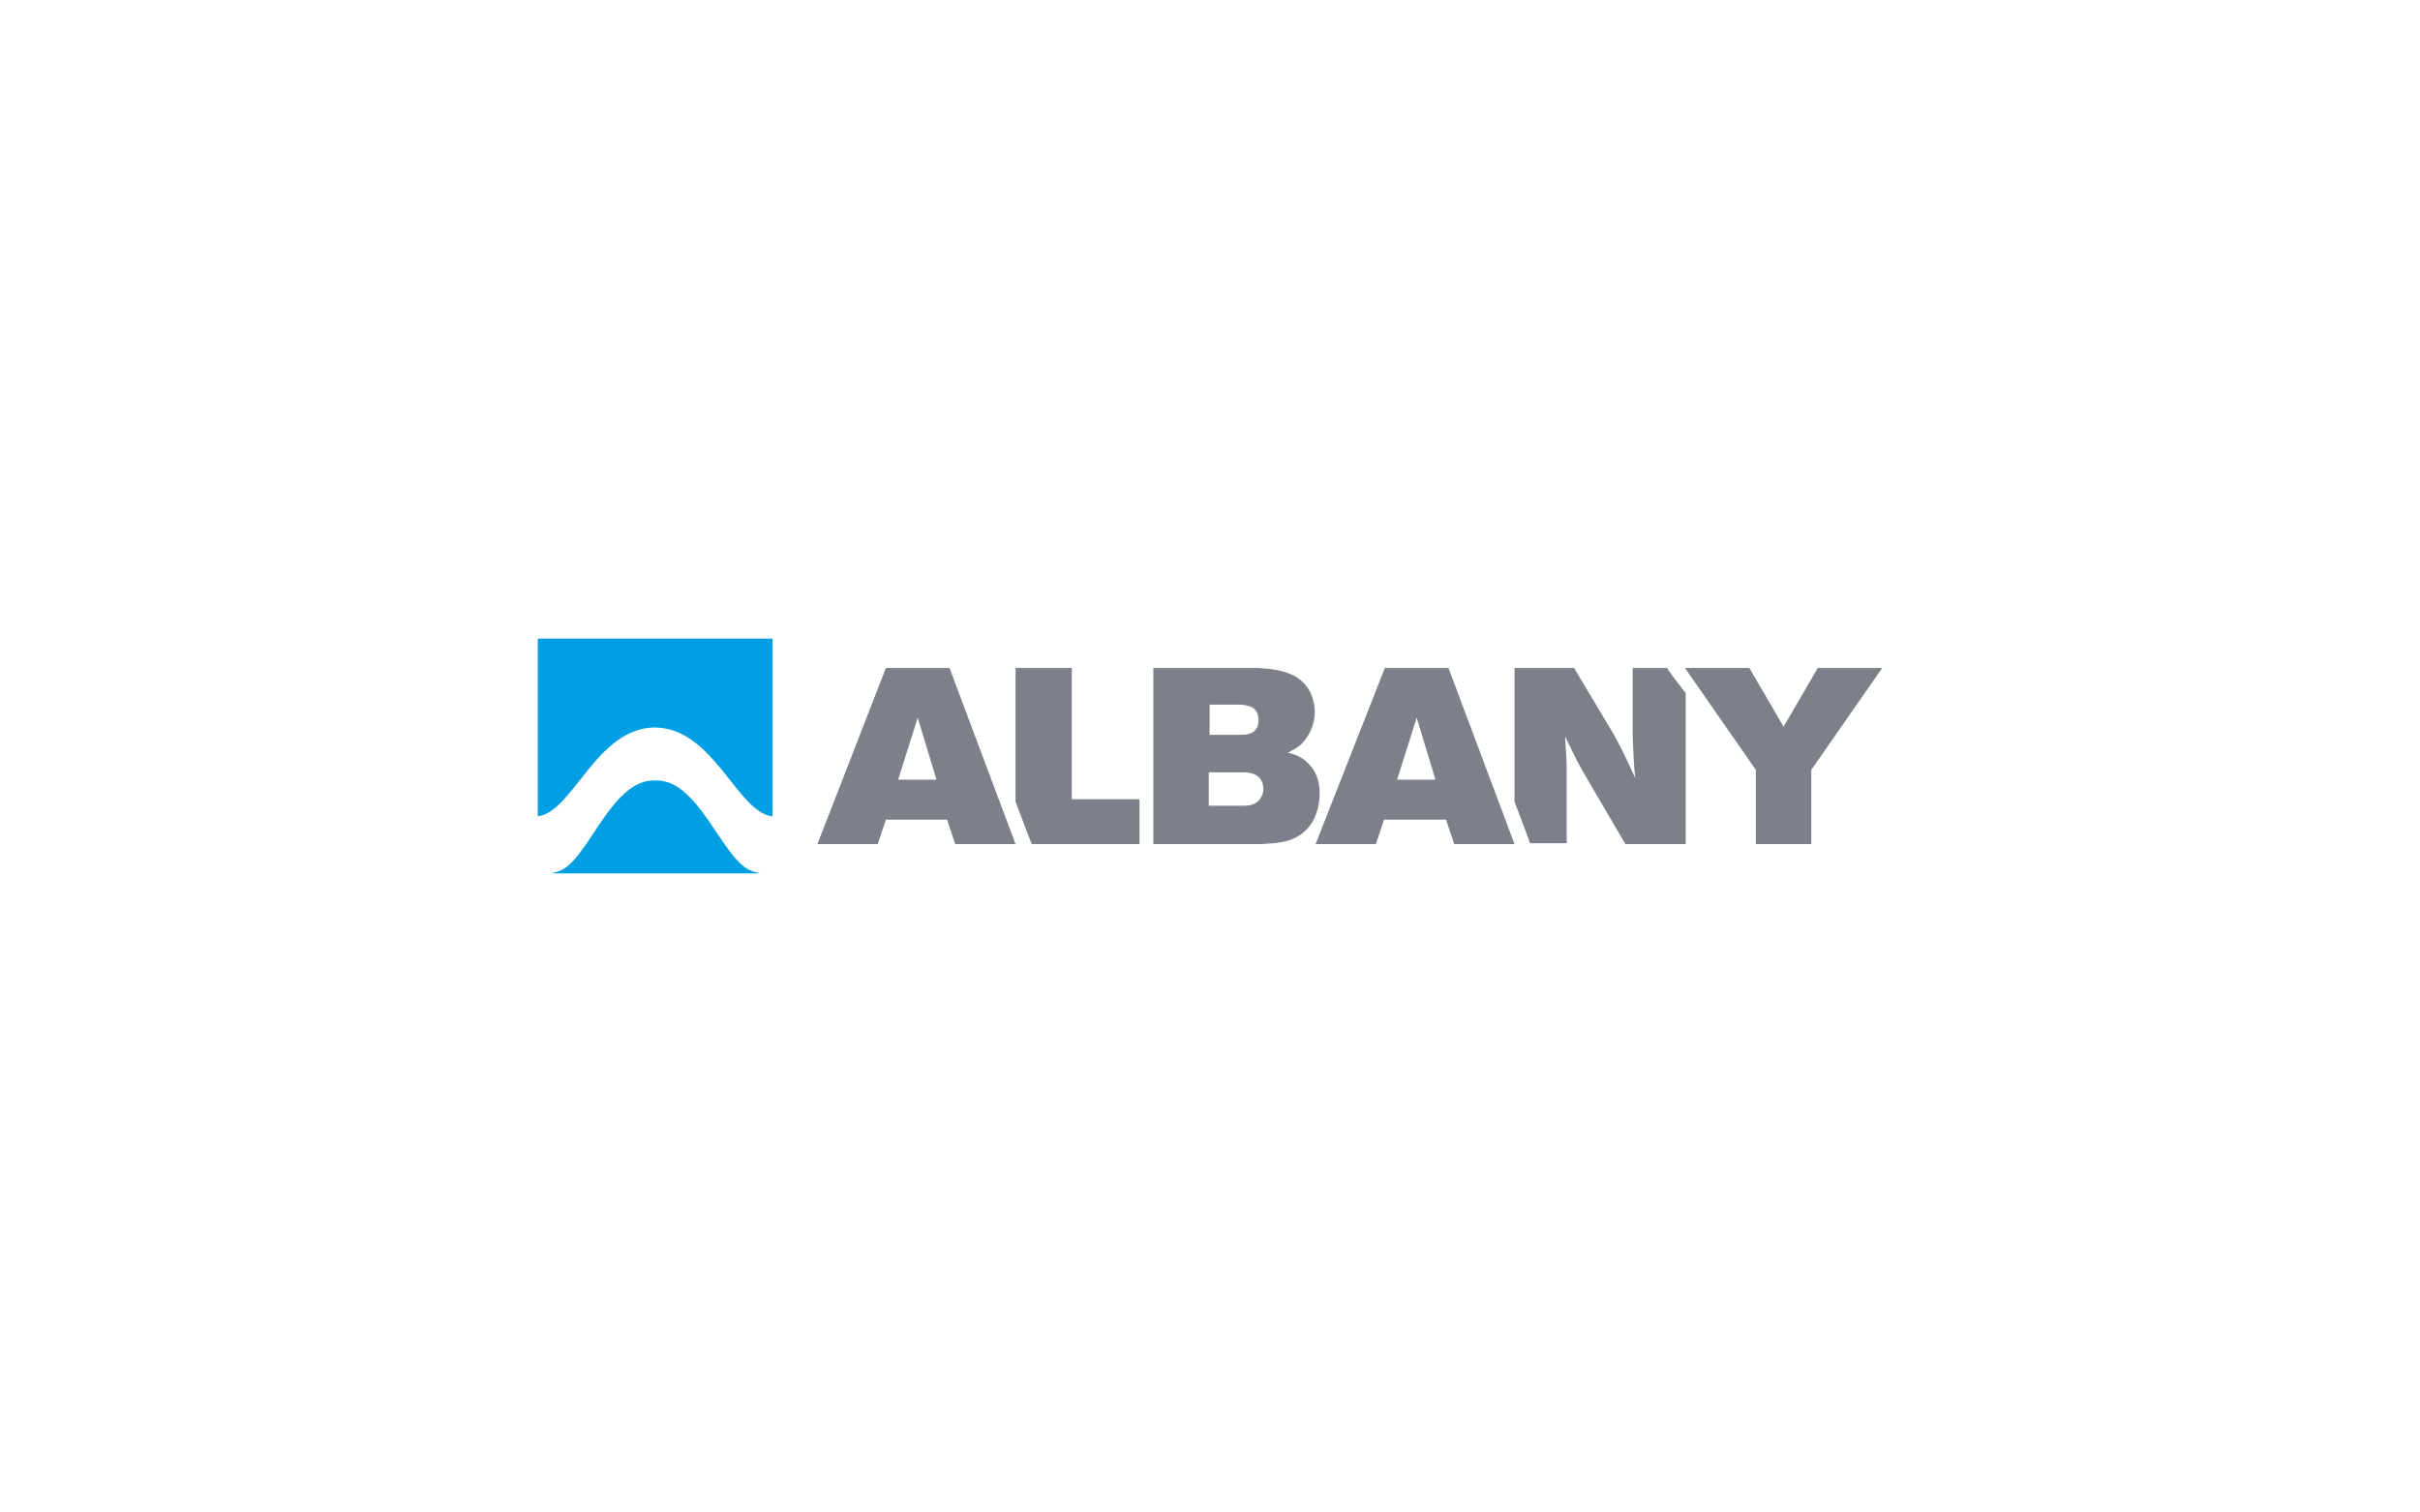 <svg width="1440" height="900" viewBox="0 0 1440 900" fill="none" xmlns="http://www.w3.org/2000/svg">
<path d="M452.444 519.721C451.959 519.721 451.959 519.721 451.474 519.721H328.733C328.247 519.721 327.762 519.721 327.762 519.721C329.703 519.236 332.129 518.751 334.069 517.781C350.564 510.018 364.148 463.445 389.861 464.415C415.573 463.445 429.157 510.018 446.137 517.781C448.078 518.751 450.504 519.236 452.444 519.721ZM459.721 485.761C438.86 483.821 424.791 433.366 389.861 432.881C354.93 432.881 340.861 483.336 320 485.761V380H459.721V485.761Z" fill="#009FE3"/>
<path d="M1040.92 397.465L1061.3 432.395L1081.67 397.465H1120L1077.79 458.108V502.256H1044.8V458.108L1002.6 397.465H1040.92Z" fill="#7D8088"/>
<path d="M995.319 402.317L991.923 397.465H971.547V438.702C972.032 450.346 972.032 452.771 973.002 462.959C967.666 451.316 966.21 447.92 960.389 437.247L936.617 397.465H901.201V477.029L909.449 498.86L910.419 501.771H932.25V459.563C932.25 449.861 931.765 447.92 931.28 438.217C938.072 452.286 939.528 455.197 945.834 465.87L967.181 502.256H1003.08V412.505L995.319 402.317Z" fill="#7D8088"/>
<path d="M686.281 397.465H748.38C755.172 397.95 767.3 398.435 775.063 405.713C779.914 410.079 782.34 417.356 782.34 423.663C782.34 431.425 778.944 437.732 775.063 442.098C772.152 445.009 769.726 445.979 766.33 447.92C770.696 448.89 774.577 450.346 778.459 454.227C784.28 460.049 785.251 466.841 785.251 472.177C785.251 479.94 782.825 488.187 777.488 493.524C769.726 501.771 758.568 501.771 750.32 502.256H686.281V397.465ZM719.271 459.078V479.454H740.132C743.043 479.454 746.439 478.969 748.865 476.544C750.32 475.088 751.776 472.177 751.776 469.751C751.776 460.049 743.043 459.563 739.647 459.563H719.271V459.078ZM719.756 419.297V437.247H738.192C741.102 437.247 748.865 437.247 748.865 428.514C748.865 419.782 741.588 419.782 738.677 419.297H719.756Z" fill="#7D8088"/>
<path d="M637.77 475.573V397.465H604.295V477.029L612.542 498.86L613.998 502.256H678.037V475.573H637.77Z" fill="#7D8088"/>
<path d="M527.156 397.465H564.998L604.294 502.256H568.394L563.542 487.702H527.156L522.305 502.256H486.404L527.156 397.465ZM546.077 427.059L534.434 463.93H557.235L546.077 427.059Z" fill="#7D8088"/>
<path d="M824.063 397.465H861.905L901.201 502.256H865.301L860.449 487.702H823.578L818.727 502.256H782.826L824.063 397.465ZM842.984 427.059L831.341 463.93H854.142L842.984 427.059Z" fill="#7D8088"/>
</svg>
